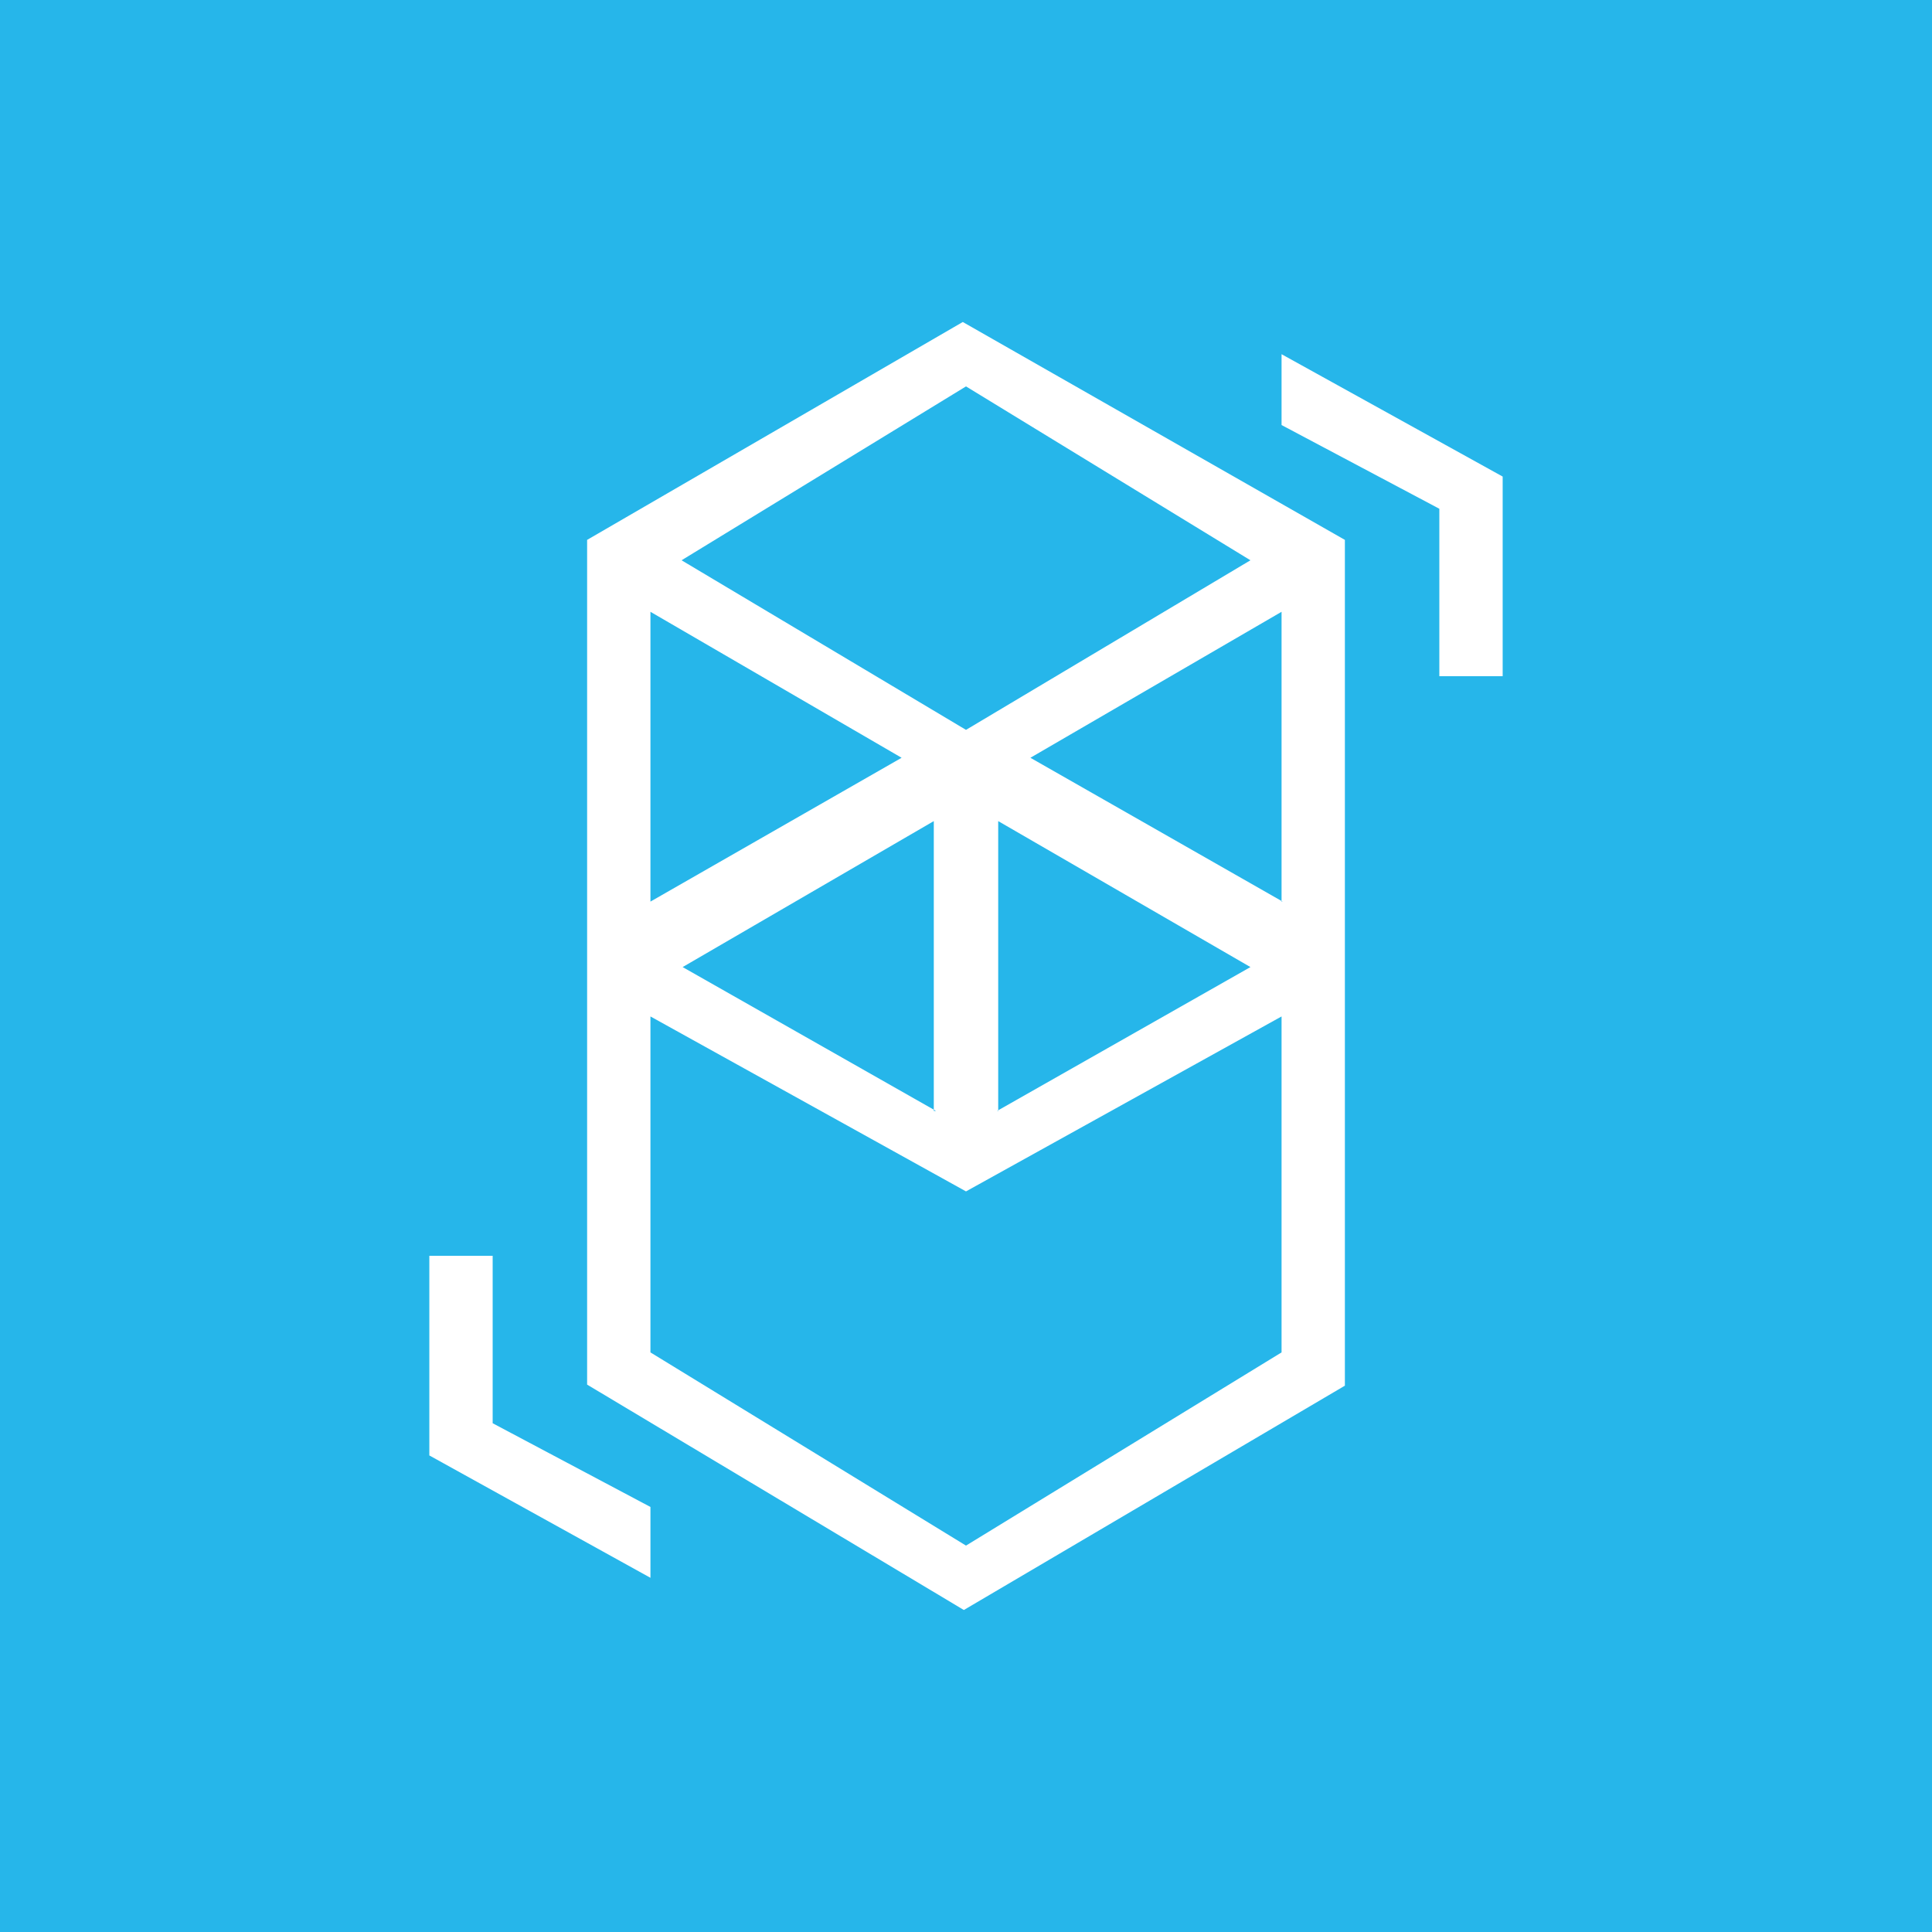 <!-- by TradingView --><svg width="18" height="18" viewBox="0 0 18 18" xmlns="http://www.w3.org/2000/svg"><path fill="#26B6EA" d="M0 0h18v18H0z"/><path d="M5.47 5.03 8.97 3l3.56 2.03v7.88L8.98 15l-3.51-2.1V5.04Z" fill="#fff"/><path d="M6.35 5.22 9 3.6l2.65 1.62L9 6.8 6.35 5.22ZM6.06 8.4V5.7L8.4 7.06 6.06 8.4ZM9.3 10.35v-2.7l2.35 1.36-2.36 1.34ZM11.94 8.4V5.7L9.6 7.06l2.35 1.34ZM8.7 10.35v-2.7L6.36 9.01l2.36 1.34Z" fill="#26B6EA"/><path d="M6.06 12.6V9.47L9 11.1l2.94-1.63v3.13L9 14.4l-2.94-1.8Z" fill="#26B6EA"/><path d="M4 13.56V11.7h.59v1.56l1.47.78v.66L4 13.56ZM14 4.44V6.3h-.59V4.74l-1.47-.78V3.3L14 4.44Z" fill="#fff"/></svg>